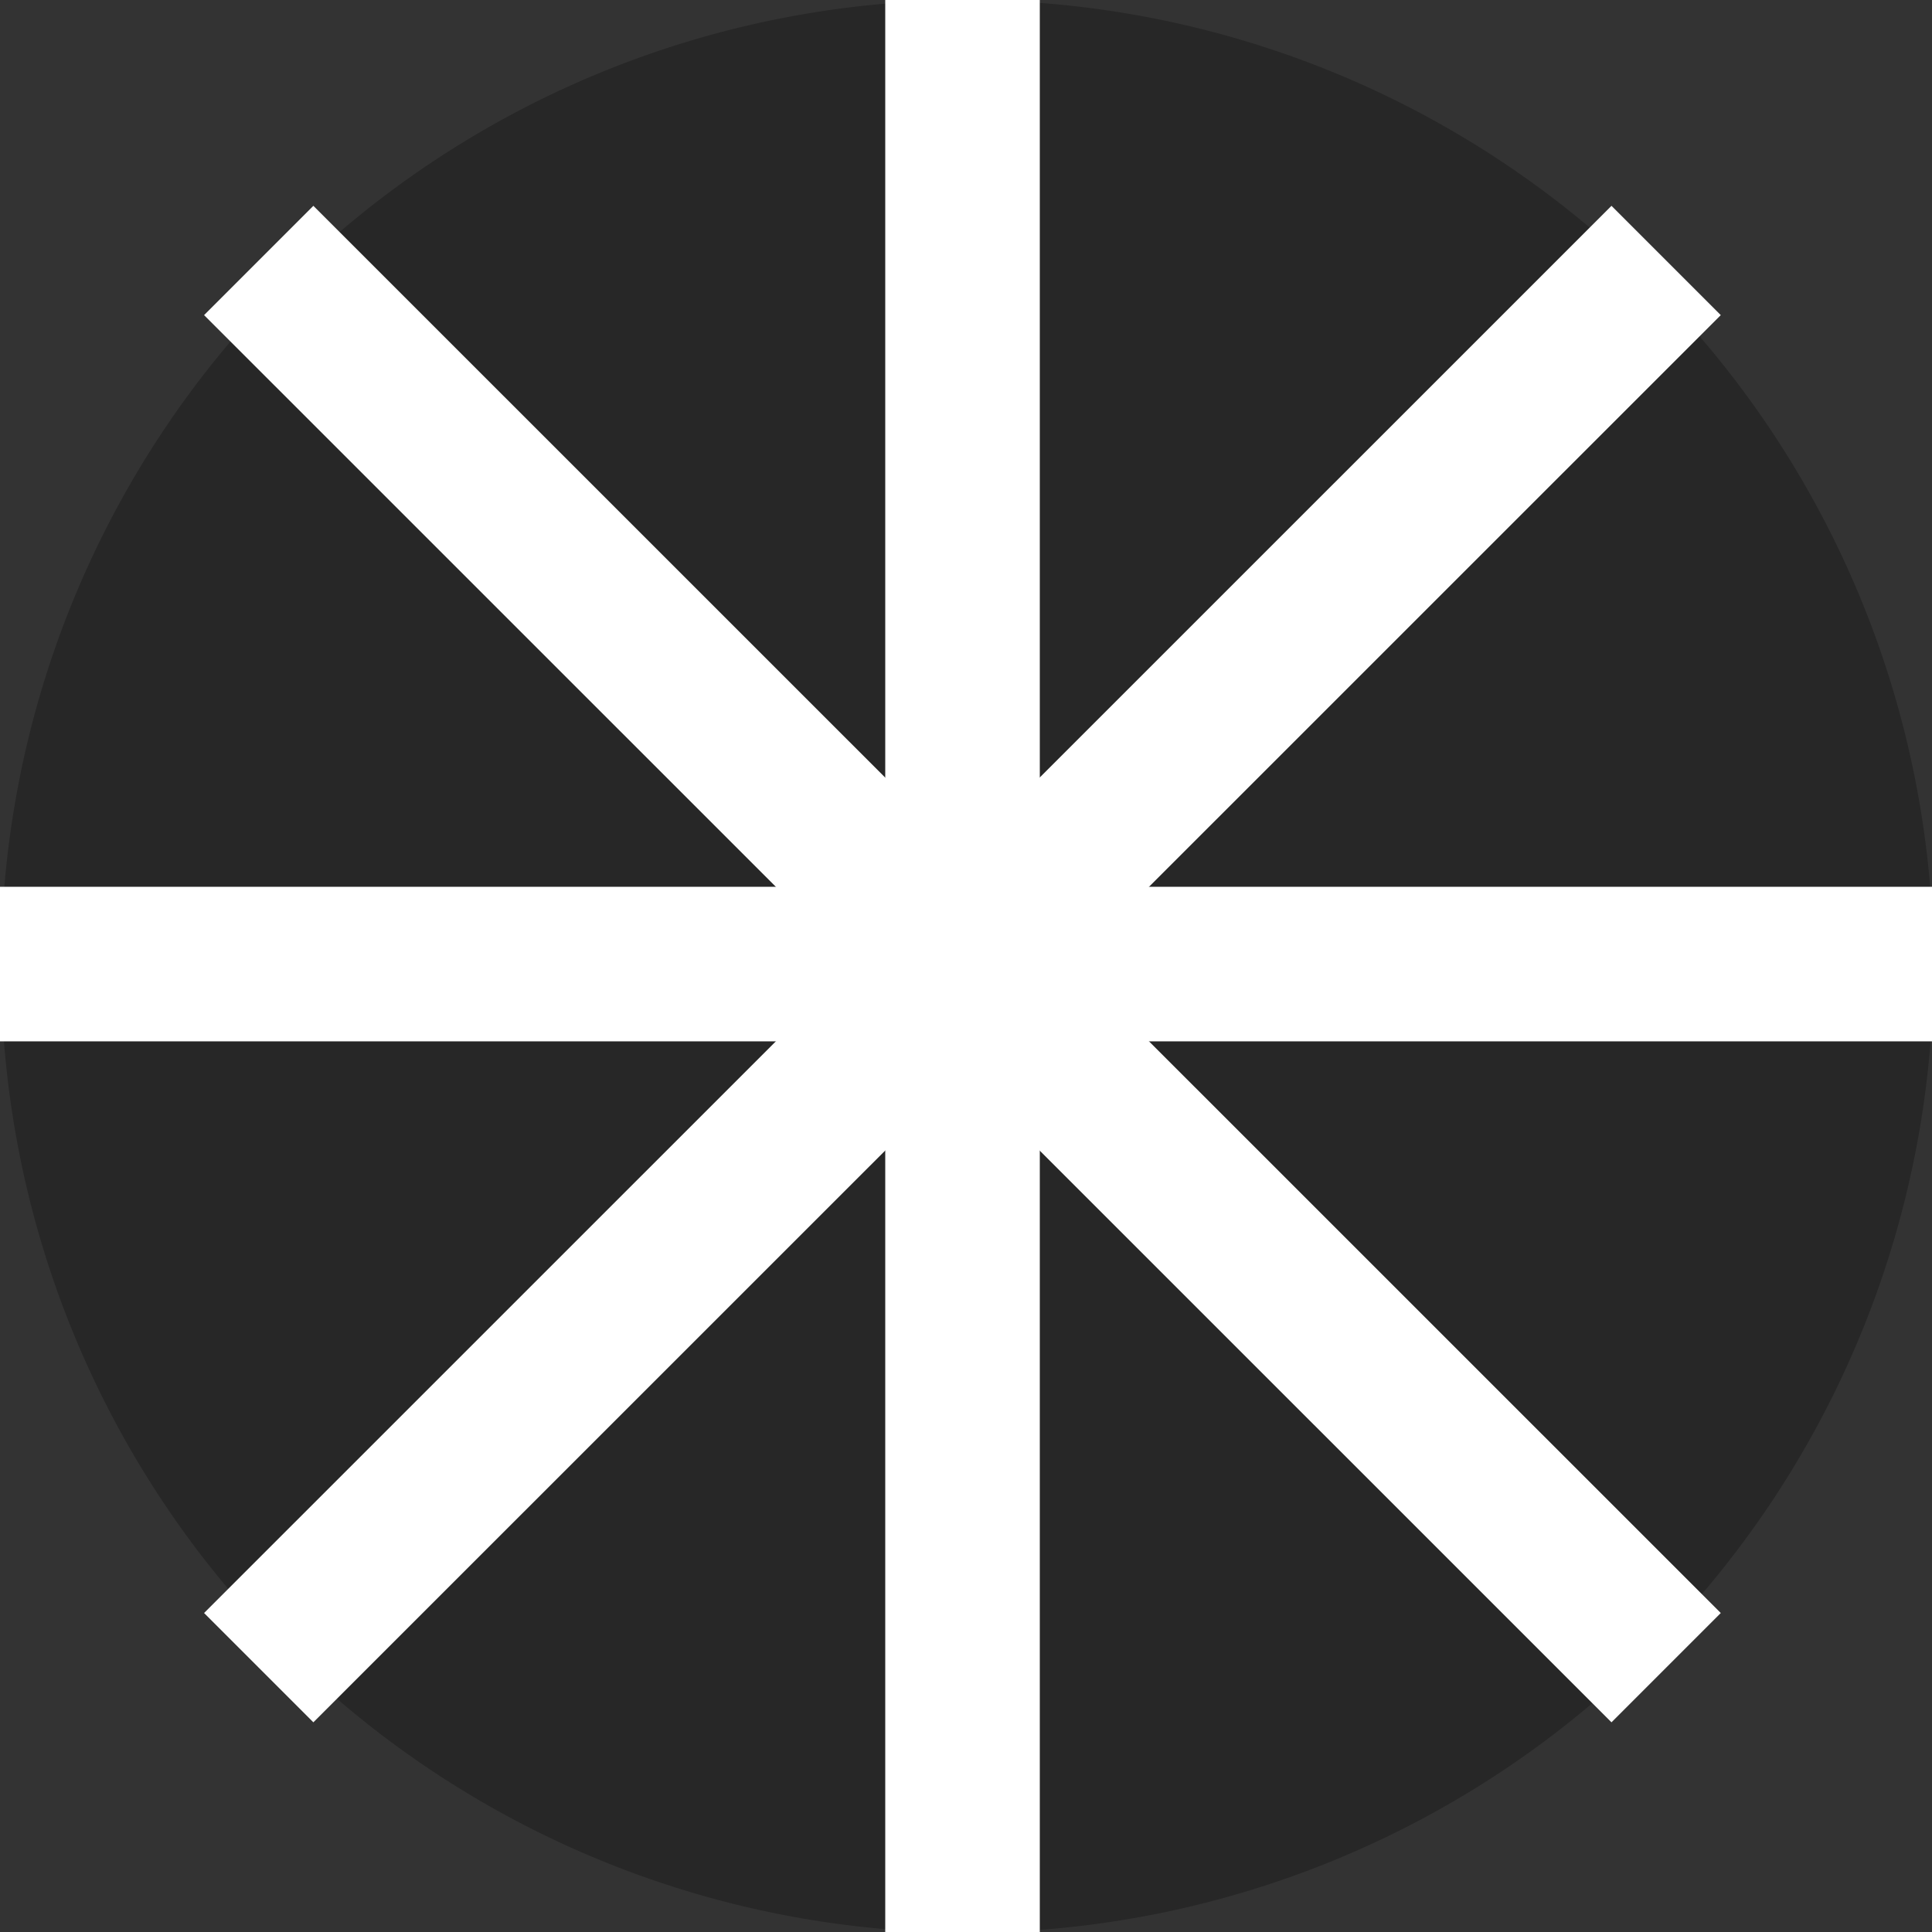 <?xml version="1.0" encoding="UTF-8" standalone="no"?>
<!-- Created with Inkscape (http://www.inkscape.org/) -->
<svg
   xmlns:dc="http://purl.org/dc/elements/1.1/"
   xmlns:cc="http://web.resource.org/cc/"
   xmlns:rdf="http://www.w3.org/1999/02/22-rdf-syntax-ns#"
   xmlns:svg="http://www.w3.org/2000/svg"
   xmlns="http://www.w3.org/2000/svg"
   xmlns:sodipodi="http://sodipodi.sourceforge.net/DTD/sodipodi-0.dtd"
   xmlns:inkscape="http://www.inkscape.org/namespaces/inkscape"
   width="10"
   height="10"
   id="svg2"
   sodipodi:version="0.32"
   inkscape:version="0.45.1"
   version="1.0"
   sodipodi:docbase="D:\etapas"
   sodipodi:docname="0de8+.svg"
   inkscape:output_extension="org.inkscape.output.svg.inkscape">
  <rect width="100%" height="100%" fill="#333333" stroke="none"/>
  <defs
     id="defs4">
    <rect
       y="0"
       x="0"
       height="3"
       width="3"
       style="opacity:1;color:#000000;fill:none;fill-opacity:1;fill-rule:nonzero;stroke:#9a0000;stroke-width:1;stroke-linecap:butt;stroke-linejoin:miter;marker:none;marker-start:none;marker-mid:none;marker-end:none;stroke-miterlimit:4;stroke-dasharray:none;stroke-dashoffset:0;stroke-opacity:1;visibility:visible;display:inline;overflow:visible;enable-background:accumulate"
       id="redcube" />
    <rect
       y="0"
       x="0"
       height="3"
       width="3"
       style="opacity:1;color:#000000;fill:none;fill-opacity:1;fill-rule:nonzero;stroke:#cccccc;stroke-width:1;stroke-linecap:butt;stroke-linejoin:miter;marker:none;marker-start:none;marker-mid:none;marker-end:none;stroke-miterlimit:4;stroke-dasharray:none;stroke-dashoffset:0;stroke-opacity:1;visibility:visible;display:inline;overflow:visible;enable-background:accumulate"
       id="greycube" />
  </defs>
  <sodipodi:namedview
     id="base"
     pagecolor="#ffffff"
     bordercolor="#666666"
     borderopacity="1.0"
     inkscape:pageopacity="0.0"
     inkscape:pageshadow="2"
     inkscape:zoom="45.254834"
     inkscape:cx="5.0226569"
     inkscape:cy="4.3414198"
     inkscape:document-units="px"
     inkscape:current-layer="layer1"
     inkscape:window-width="1152"
     inkscape:window-height="808"
     inkscape:window-x="0"
     inkscape:window-y="22"
     showguides="true"
     inkscape:guide-bbox="true" />
  <g
     inkscape:label="Camada 1"
     inkscape:groupmode="layer"
     id="layer1"
     transform="translate(409.066,-141.653)">
    <path
       sodipodi:type="arc"
       style="fill:#000000;fill-opacity:0.231;stroke:none;stroke-width:0.05;stroke-linecap:square;stroke-linejoin:miter;stroke-miterlimit:4;stroke-dasharray:none;stroke-opacity:1"
       id="path2177"
       sodipodi:cx="18.5625"
       sodipodi:cy="5.3435974"
       sodipodi:rx="3.1875"
       sodipodi:ry="3.1875"
       d="M 20.816,3.09 A 3.188,3.188 0 0 1 21.75,5.344 L 18.562,5.344 z"
       transform="matrix(1.569,0,0,1.569,-433.184,138.271)"
       sodipodi:start="5.4977871"
       sodipodi:end="6.2831853" />
    <path
       sodipodi:type="arc"
       style="fill:#000000;fill-opacity:0.231;stroke:none;stroke-width:0.05;stroke-linecap:square;stroke-linejoin:miter;stroke-miterlimit:4;stroke-dasharray:none;stroke-opacity:1"
       id="path2179"
       sodipodi:cx="18.5625"
       sodipodi:cy="5.3435974"
       sodipodi:rx="3.1875"
       sodipodi:ry="3.1875"
       d="M 18.562,2.156 A 3.188,3.188 0 0 1 20.816,3.09 L 18.562,5.344 z"
       transform="matrix(1.569,0,0,1.569,-433.184,138.271)"
       sodipodi:start="4.712389"
       sodipodi:end="5.4977871" />
    <path
       sodipodi:type="arc"
       style="fill:#000000;fill-opacity:0.231;stroke:none;stroke-width:0.05;stroke-linecap:square;stroke-linejoin:miter;stroke-miterlimit:4;stroke-dasharray:none;stroke-opacity:1"
       id="path2181"
       sodipodi:cx="18.5625"
       sodipodi:cy="5.3435974"
       sodipodi:rx="3.1875"
       sodipodi:ry="3.1875"
       d="M 16.309,3.09 A 3.188,3.188 0 0 1 18.562,2.156 L 18.562,5.344 z"
       transform="matrix(1.569,0,0,1.569,-433.184,138.271)"
       sodipodi:start="3.9269908"
       sodipodi:end="4.712389" />
    <path
       sodipodi:type="arc"
       style="fill:#000000;fill-opacity:0.231;stroke:none;stroke-width:0.05;stroke-linecap:square;stroke-linejoin:miter;stroke-miterlimit:4;stroke-dasharray:none;stroke-opacity:1"
       id="path2183"
       sodipodi:cx="18.5625"
       sodipodi:cy="5.3435974"
       sodipodi:rx="3.1875"
       sodipodi:ry="3.1875"
       d="M 15.375,5.344 A 3.188,3.188 0 0 1 16.309,3.09 L 18.562,5.344 z"
       transform="matrix(1.569,0,0,1.569,-433.184,138.271)"
       sodipodi:start="3.1415927"
       sodipodi:end="3.9269908" />
    <path
       sodipodi:type="arc"
       style="fill:#000000;fill-opacity:0.231;stroke:none;stroke-width:0.05;stroke-linecap:square;stroke-linejoin:miter;stroke-miterlimit:4;stroke-dasharray:none;stroke-opacity:1"
       id="path2185"
       sodipodi:cx="18.5625"
       sodipodi:cy="5.3435974"
       sodipodi:rx="3.1875"
       sodipodi:ry="3.1875"
       d="M 16.309,7.598 A 3.188,3.188 0 0 1 15.375,5.344 L 18.562,5.344 z"
       transform="matrix(1.569,0,0,1.569,-433.184,138.271)"
       sodipodi:start="2.3561945"
       sodipodi:end="3.1415927" />
    <path
       sodipodi:type="arc"
       style="fill:#000000;fill-opacity:0.231;stroke:none;stroke-width:0.05;stroke-linecap:square;stroke-linejoin:miter;stroke-miterlimit:4;stroke-dasharray:none;stroke-opacity:1"
       id="path2187"
       sodipodi:cx="18.5625"
       sodipodi:cy="5.3435974"
       sodipodi:rx="3.1875"
       sodipodi:ry="3.1875"
       d="M 18.562,8.531 A 3.188,3.188 0 0 1 16.309,7.598 L 18.562,5.344 z"
       transform="matrix(1.569,0,0,1.569,-433.184,138.271)"
       sodipodi:start="1.5707963"
       sodipodi:end="2.3561945" />
    <path
       sodipodi:type="arc"
       style="fill:#000000;fill-opacity:0.231;stroke:none;stroke-width:0.05;stroke-linecap:square;stroke-linejoin:miter;stroke-miterlimit:4;stroke-dasharray:none;stroke-opacity:1"
       id="path2189"
       sodipodi:cx="18.5625"
       sodipodi:cy="5.3435974"
       sodipodi:rx="3.1875"
       sodipodi:ry="3.1875"
       d="M 20.816,7.598 A 3.188,3.188 0 0 1 18.562,8.531 L 18.562,5.344 z"
       transform="matrix(1.569,0,0,1.569,-433.184,138.271)"
       sodipodi:start="0.78539816"
       sodipodi:end="1.5707963" />
    <path
       sodipodi:type="arc"
       style="fill:#000000;fill-opacity:0.231;stroke:none;stroke-width:0.05;stroke-linecap:square;stroke-linejoin:miter;stroke-miterlimit:4;stroke-dasharray:none;stroke-opacity:1"
       id="path2191"
       sodipodi:cx="18.5625"
       sodipodi:cy="5.3435974"
       sodipodi:rx="3.1875"
       sodipodi:ry="3.1875"
       d="M 21.75,5.344 A 3.188,3.188 0 0 1 20.816,7.598 L 18.562,5.344 z"
       transform="matrix(1.569,0,0,1.569,-433.184,138.271)"
       sodipodi:start="0"
       sodipodi:end="0.78539816" />
    <g
       id="g2172">
      <path
         id="path3209"
         d="M -408.835,146.643 L -399.334,146.643"
         style="fill:#ff6600;fill-rule:evenodd;stroke:#ffffff;stroke-width:0.8;stroke-linecap:square;stroke-linejoin:miter;stroke-miterlimit:4;stroke-dasharray:none;stroke-opacity:1" />
      <path
         id="path5149"
         d="M -400.725,150.002 L -407.444,143.284"
         style="fill:#ff6600;fill-rule:evenodd;stroke:#ffffff;stroke-width:0.8;stroke-linecap:square;stroke-linejoin:miter;stroke-miterlimit:4;stroke-dasharray:none;stroke-opacity:1" />
      <path
         id="path5151"
         d="M -404.084,151.394 L -404.084,141.893"
         style="fill:#ff6600;fill-rule:evenodd;stroke:#ffffff;stroke-width:0.8;stroke-linecap:square;stroke-linejoin:miter;stroke-miterlimit:4;stroke-dasharray:none;stroke-opacity:1" />
      <path
         id="path5153"
         d="M -407.444,150.002 L -400.725,143.284"
         style="fill:#ff6600;fill-rule:evenodd;stroke:#ffffff;stroke-width:0.8;stroke-linecap:square;stroke-linejoin:miter;stroke-miterlimit:4;stroke-dasharray:none;stroke-opacity:1" />
    </g>
  </g>
</svg>
